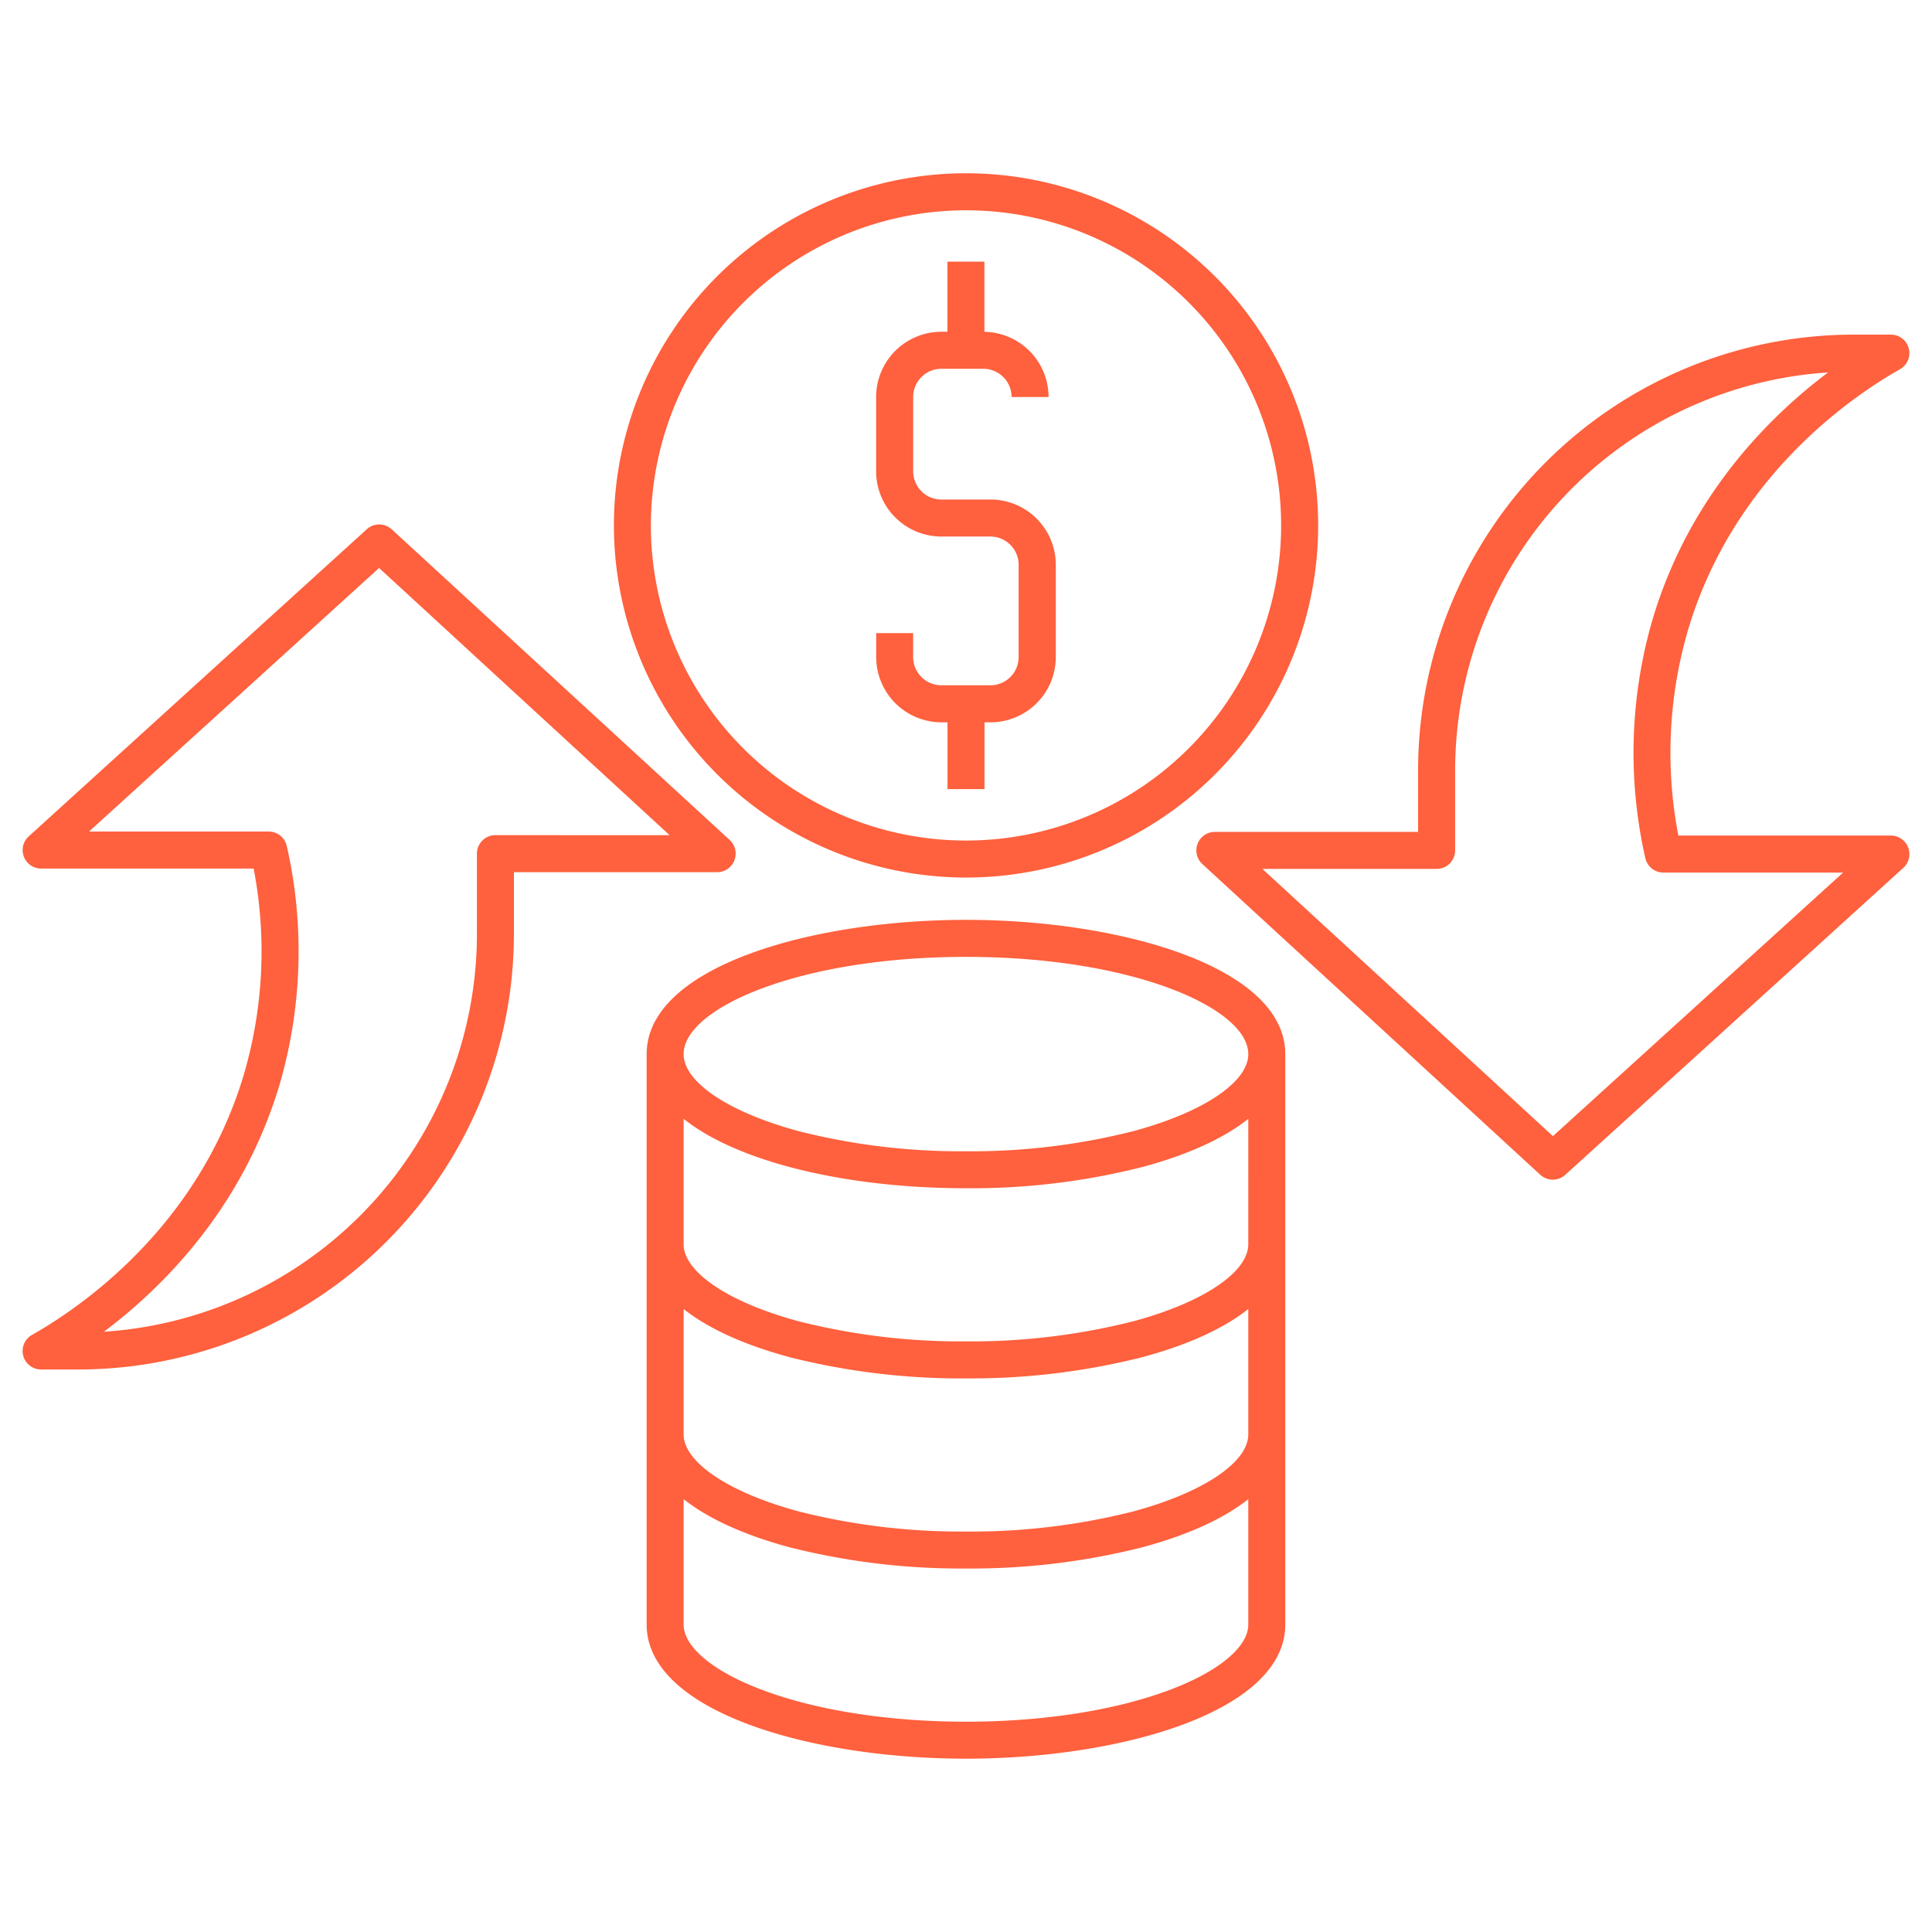 <svg id="Layer_1" height="300" viewBox="0 0 512 512" width="300" xmlns="http://www.w3.org/2000/svg" data-name="Layer 1" version="1.1" xmlns:xlink="http://www.w3.org/1999/xlink" xmlns:svgjs="http://svgjs.dev/svgjs"><g transform="matrix(1,0,0,1,0,0)"><path d="m505.67 224.57a4.91 4.91 0 0 0 -4.57-3.14h-56.32a116 116 0 0 1 2.64-54.73c12.09-40.31 43.26-61.58 56.09-68.85a4.9 4.9 0 0 0 -2.41-9.17h-9.92a115.49 115.49 0 0 0 -115.37 115.37v16.41h-53.87a4.91 4.91 0 0 0 -3.31 8.52l89.57 82.36a4.92 4.92 0 0 0 6.62 0l89.57-81.34a4.89 4.89 0 0 0 1.28-5.43zm-94.13 76.52-77-70.82h46.19a4.9 4.9 0 0 0 4.9-4.9v-21.32a105.7 105.7 0 0 1 98.82-105.35c-15.85 11.93-36.74 32.91-46.42 65.18a126.09 126.09 0 0 0 -2 63.53 4.91 4.91 0 0 0 4.79 3.83h47.62z" fill="#ff603d" fill-opacity="1" data-original-color="#000000ff" stroke="none" stroke-opacity="1"/><path d="m194.62 228a4.9 4.9 0 0 0 -1.24-5.39l-89.58-82.34a4.9 4.9 0 0 0 -6.62 0l-89.57 81.38a4.9 4.9 0 0 0 3.29 8.53h56.32a116 116 0 0 1 -2.64 54.73c-12.09 40.31-43.25 61.58-56.09 68.85a4.9 4.9 0 0 0 2.41 9.17h9.92a115.49 115.49 0 0 0 115.37-115.37v-16.42h53.87a4.88 4.88 0 0 0 4.56-3.14zm-63.33-6.68a4.9 4.9 0 0 0 -4.9 4.9v21.32a105.71 105.71 0 0 1 -98.84 105.38c15.85-11.92 36.74-32.92 46.45-65.19a126.09 126.09 0 0 0 2-63.53 4.91 4.91 0 0 0 -4.79-3.83h-47.62l76.87-69.85 77 70.82z" fill="#ff603d" fill-opacity="1" data-original-color="#000000ff" stroke="none" stroke-opacity="1"/><path d="m256 232.56a93.32 93.32 0 1 0 -93.31-93.32 93.42 93.42 0 0 0 93.31 93.32zm0-176.83a83.51 83.51 0 1 1 -83.51 83.51 83.61 83.61 0 0 1 83.51-83.51z" fill="#ff603d" fill-opacity="1" data-original-color="#000000ff" stroke="none" stroke-opacity="1"/><path d="m249.49 191.42h1.61v17.71h9.8v-17.71h1.61a17.31 17.31 0 0 0 17.29-17.29v-24.46a17.31 17.31 0 0 0 -17.29-17.29h-13a7.48 7.48 0 0 1 -7.51-7.48v-19.69a7.48 7.48 0 0 1 7.48-7.48h11.12a7.49 7.49 0 0 1 7.48 7.48h9.8a17.29 17.29 0 0 0 -17-17.27v-18.59h-9.8v18.57h-1.61a17.31 17.31 0 0 0 -17.29 17.29v19.69a17.31 17.31 0 0 0 17.29 17.29h13a7.49 7.49 0 0 1 7.48 7.48v24.46a7.49 7.49 0 0 1 -7.48 7.48h-13a7.49 7.49 0 0 1 -7.48-7.48v-6.35h-9.79v6.35a17.31 17.31 0 0 0 17.29 17.29z" fill="#ff603d" fill-opacity="1" data-original-color="#000000ff" stroke="none" stroke-opacity="1"/><path d="m256 243.77c-41 0-84.63 12.47-84.63 35.58v151.16c0 23.1 43.6 35.56 84.63 35.56s84.61-12.46 84.61-35.56v-151.16c.01-23.11-43.61-35.58-84.61-35.58zm74.81 186.74c0 5.84-7.56 12.24-20.21 17.1-14.51 5.58-33.9 8.66-54.6 8.66s-40.11-3.08-54.62-8.66c-12.65-4.86-20.21-11.26-20.21-17.1v-33.22c6.47 5.14 16 9.51 28.09 12.76l.64.16a185.25 185.25 0 0 0 46.1 5.46 185.14 185.14 0 0 0 46.07-5.46l.65-.16c12.11-3.25 21.62-7.62 28.09-12.76zm0-50.4c0 7.37-11.76 15.3-30 20.3l-.62.17a175.1 175.1 0 0 1 -44.19 5.29 175.21 175.21 0 0 1 -44.2-5.29l-.39-.11c-18.38-5-30.24-13-30.24-20.36v-33.21c6.47 5.14 16 9.52 28.09 12.76l.64.17a185.72 185.72 0 0 0 46.1 5.46 185.61 185.61 0 0 0 46.07-5.46l.65-.17c12.11-3.24 21.62-7.62 28.09-12.76zm0-50.38c0 7.36-11.76 15.3-30 20.3l-.62.16a175.1 175.1 0 0 1 -44.19 5.29 175.15 175.15 0 0 1 -44.2-5.29l-.39-.1c-18.38-5-30.24-13-30.24-20.36v-33.22c6.47 5.15 16 9.53 28.11 12.77 13.82 3.68 30 5.62 46.72 5.62a184.92 184.92 0 0 0 46.71-5.62c12.11-3.25 21.63-7.62 28.1-12.77zm-30.63-29.92a175.1 175.1 0 0 1 -44.18 5.29 175.07 175.07 0 0 1 -44.19-5.29c-18.61-5-30.64-13-30.64-20.46 0-12.19 30.73-25.77 74.83-25.77s74.81 13.58 74.81 25.77c.01 7.44-12.02 15.48-30.62 20.46z" fill="#ff603d" fill-opacity="1" data-original-color="#000000ff" stroke="none" stroke-opacity="1"/></g></svg>